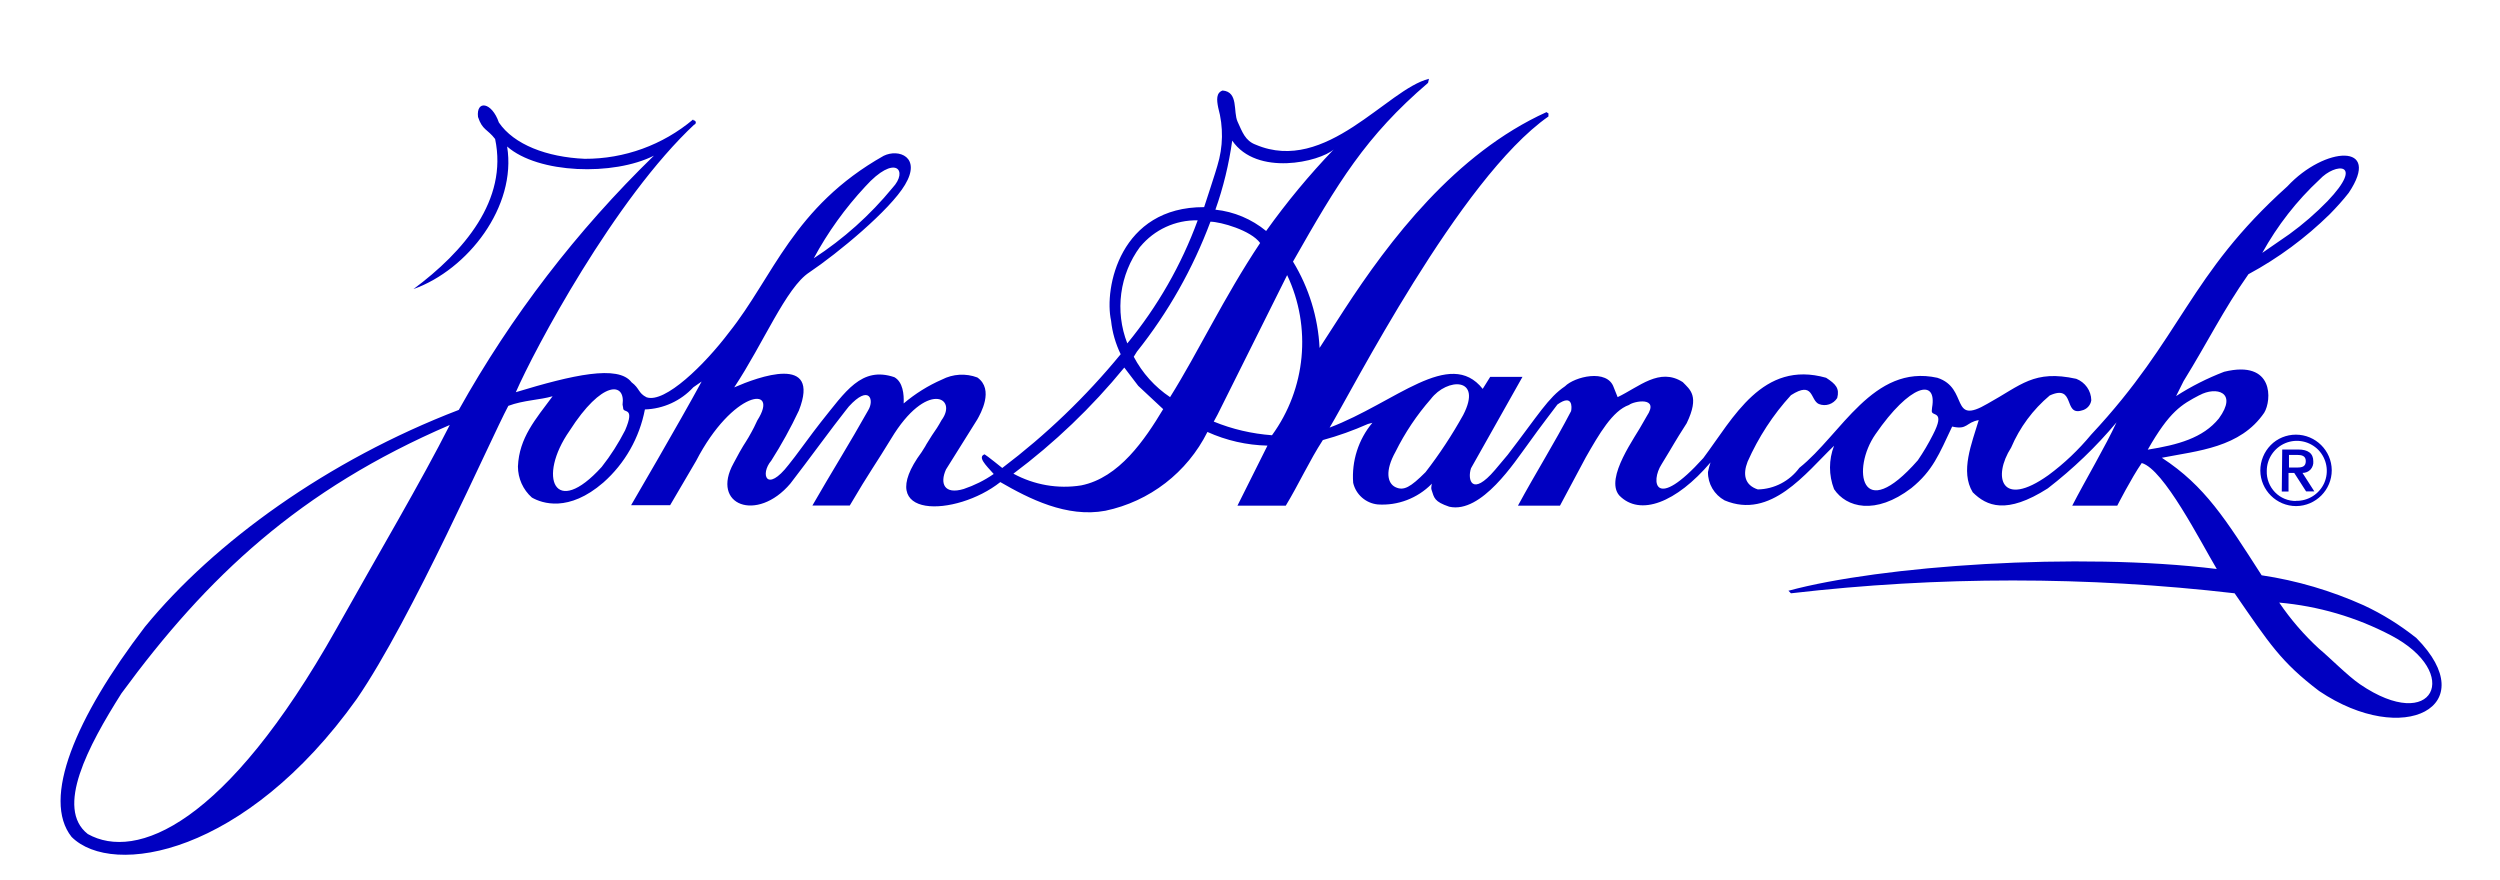 <?xml version="1.0" encoding="UTF-8"?> <svg xmlns="http://www.w3.org/2000/svg" id="Layer_1" data-name="Layer 1" viewBox="0 0 166.57 58.61"><defs><style> .cls-1 { fill: #0000c1; } </style></defs><g id="Page-1"><g id="JohnHancock_rgb" data-name="JohnHancock rgb"><path id="Shape" class="cls-1" d="m152.97,28.96c1.31,0,2.38,1.06,2.39,2.37,0,1.31-1.06,2.38-2.37,2.39-1.31,0-2.38-1.06-2.39-2.37,0-.63.25-1.24.69-1.69.44-.45,1.05-.7,1.68-.7Zm0,4.41c.81.02,1.56-.45,1.89-1.19.33-.75.17-1.61-.39-2.2-.57-.58-1.43-.77-2.19-.46-.75.31-1.25,1.04-1.25,1.85-.02.53.18,1.05.55,1.43.37.38.88.59,1.42.58h-.03Zm-.91-3.42h1.07c.64,0,1,.25,1,.78.02.2-.05.4-.18.55-.14.15-.33.23-.54.23l.79,1.23h-.55l-.79-1.23h-.38v1.24h-.45l.03-2.8Zm.46,1.2h.54c.34,0,.57-.07.57-.43s-.29-.41-.58-.41h-.54v.84Z"></path><path id="Shape-2" data-name="Shape" class="cls-1" d="m95.15,5.52c-4.16,3.56-6,6.63-9,11.91,1.06,1.74,1.67,3.72,1.77,5.75l1.64-2.54c3-4.61,7.39-10.41,13.48-13.17,0,0,.12.09.13.08v.21c-5.91,4.12-13.17,18.42-14.58,20.73,4.38-1.66,8-5.35,10.2-2.58l.5-.8h2.15l-3.43,6.09c-.25.76.05,1.93,1.6.11l.84-1c2.08-2.71,2.7-3.81,3.82-4.57.63-.64,2.82-1.19,3.25.07l.26.65c1.43-.68,2.79-2,4.34-1,.48.5,1.14.92.26,2.74-.92,1.44-.75,1.23-1.67,2.73-.75,1.16-.47,3.19,2.78-.41,2-2.67,3.94-6.55,8.18-5.35.65.42.91.71.74,1.35-.26.41-.77.58-1.22.4-.59-.26-.33-1.57-1.86-.59-1.2,1.31-2.17,2.81-2.89,4.43-.33.85-.2,1.56.68,1.85,1.1-.02,2.12-.56,2.77-1.44,2.78-2.21,4.91-6.94,9.19-6,2.13.69.8,3.23,3.36,1.72,2.23-1.23,3.07-2.27,5.9-1.65.59.23.99.79,1,1.43-.05.34-.31.61-.64.68-1.24.38-.4-1.79-2.13-1-1.12.94-2,2.13-2.57,3.47-1.25,1.95-.68,4.09,2.48,1.84,1.06-.78,2.01-1.69,2.85-2.7,6.11-6.54,6.47-10.61,13.07-16.54,2.5-2.69,6.34-2.92,4.09.43-.39.5-.82.97-1.26,1.42-1.61,1.58-3.43,2.93-5.42,4-1.68,2.39-2.7,4.5-4.32,7.12l-.5,1c1.01-.65,2.08-1.19,3.2-1.62,3.35-.82,3.17,1.92,2.67,2.73-1.59,2.33-4.42,2.53-6.82,3,2.88,1.88,4.26,4.11,6.65,7.83,2.35.35,4.64,1.03,6.8,2,1.25.58,2.43,1.32,3.51,2.18,4.49,4.54-.83,7.33-6.48,3.53-2.54-1.93-3.31-3.15-5.63-6.51-9.82-1.14-19.74-1.14-29.56,0l-.17-.17c6.15-1.67,19.28-2.59,28.54-1.45-1.1-1.85-3.53-6.65-5-7.06-.69,1-1.63,2.84-1.63,2.84h-3c.87-1.69,2.24-4,2.95-5.55-1.36,1.63-2.9,3.1-4.58,4.4-2.76,1.76-4.07,1.18-5,.26-.85-1.39-.06-3.26.4-4.81-.87.15-.73.67-1.77.43-.88,1.86-1.29,2.94-2.72,4.1-2.4,1.83-4.34,1.29-5.15.07-.36-.93-.36-1.96,0-2.89-1.91,1.84-4.21,4.93-7.29,3.64-.69-.38-1.12-1.1-1.11-1.89.04-.22.1-.43.17-.64-2.28,2.68-4.7,3.62-6.08,2.2-1-1.16,1.12-3.95,1.6-4.88l.23-.4c.9-1.35-.89-1-1.18-.75-1.1.38-2,1.95-2.88,3.49l-1.72,3.22h-2.8c1.19-2.2,2.41-4.13,3.54-6.3.06-.27.1-1.16-.91-.44-.42.57-1,1.29-2,2.69-.81,1.08-3.06,4.61-5.21,4.12-1-.34-1-.58-1.18-1.13-.06-.17.07-.5,0-.38-.94.95-2.25,1.45-3.58,1.36-.8-.08-1.46-.66-1.64-1.44-.11-1.45.35-2.89,1.28-4l-.3.08c-.97.43-1.97.79-3,1.07-.88,1.35-1.61,2.95-2.47,4.37h-3.22l2-4c-1.38-.03-2.74-.34-4-.91-1.35,2.7-3.85,4.63-6.8,5.25-2.57.48-5.1-.81-7-1.91-2.94,2.33-8.59,2.53-5.24-2,.59-.93-.11.15.69-1.12.23-.32.44-.65.63-1,1.13-1.52-1-2.68-3.35,1.22-1,1.65-1.44,2.21-2.76,4.46h-2.49c1.25-2.18,2.5-4.17,3.72-6.35.42-.68.08-1.75-1.29-.25l-.23.29c-.8,1-2.54,3.39-3.67,4.85-2.22,2.62-5.33,1.44-3.78-1.36.67-1.27.71-1.23,1-1.73s.48-.89.58-1.12c1.53-2.39-1.65-2-4.08,2.7l-1.73,2.95h-2.6s3.23-5.53,4.7-8.24l-.55.38c-.84.91-2,1.44-3.23,1.48-.36,1.88-1.33,3.6-2.77,4.87-2.31,2-4.08,1.39-4.76,1-.59-.52-.93-1.28-.93-2.07.08-1.92,1.18-3.15,2.31-4.68-.84.25-1.94.26-2.95.64-1.22,2.29-6.41,14.16-10.1,19.53-7.42,10.4-16.27,11.92-19,9.19-2-2.52.24-7.92,4.89-14,4.61-5.63,12.18-11.1,20.91-14.45,3.49-6.25,7.87-11.95,13-16.94-2.69,1.36-7.71,1.21-9.78-.61.65,4-2.62,8.21-6.24,9.5,3.36-2.5,6.3-5.93,5.44-10-.51-.67-.85-.58-1.14-1.47-.13-1.14.92-1,1.39.37,1,1.47,3.19,2.31,5.72,2.42,2.64.01,5.2-.92,7.22-2.62l.13.29c-5.37,5-10.73,15.1-11.94,17.88,3.79-1.15,6.82-1.84,7.71-.66.54.4.44.72,1,1,1.22.42,3.87-2.17,5.5-4.33,2.94-3.68,4.27-8.36,10.3-11.76,1-.49,2.53.08,1.42,1.93-1,1.69-4.49,4.57-6.38,5.84-1.54,1-3.06,4.74-5,7.66,1.6-.7,5.79-2.24,4.31,1.54-.54,1.15-1.16,2.27-1.84,3.34-.76.89-.33,2.2,1.16.27.36-.42,1.61-2.17,2.14-2.83,1.65-2.05,2.7-3.74,4.9-3,.57.32.65,1.14.62,1.75.77-.65,1.63-1.19,2.55-1.59.73-.38,1.59-.43,2.36-.14,1.14.8.2,2.43,0,2.79l-2.09,3.34c-.42.93-.12,1.69,1.18,1.3.71-.24,1.38-.57,2-1-.55-.61-1.08-1.13-.61-1.31.14.07,1.18.91,1.18.91,2.92-2.21,5.57-4.75,7.89-7.58-.34-.7-.56-1.46-.64-2.23-.48-2.19.6-7.59,6.2-7.57,0,0,.85-2.59.88-2.75.39-1.26.41-2.6.06-3.87-.11-.54-.14-1,.29-1.15,1.08.09.69,1.41,1,2.08.31.67.5,1.27,1.21,1.53,4.69,2,8.76-3.71,11.54-4.39l-.06.27Zm-37.5,6.91c-1.34,1.44-2.5,3.05-3.43,4.78,1.98-1.29,3.75-2.87,5.25-4.7,1.08-1.15.18-2.3-1.82-.08Zm96.9-.47c-1.53,1.42-2.81,3.07-3.82,4.89l1.81-1.25c.91-.66,1.76-1.4,2.54-2.2,2.5-2.62.52-2.57-.53-1.44Zm-78.58,4.47c-1.38,1.86-1.7,4.3-.86,6.45,2.01-2.45,3.6-5.22,4.69-8.2-1.48-.03-2.89.62-3.83,1.76h0Zm4.68-1.66c-1.17,3.13-2.82,6.05-4.9,8.66l-.21.34c.57,1.08,1.4,2.01,2.42,2.69,1.93-3.09,3.55-6.59,6-10.27-.62-.85-2.63-1.41-3.31-1.42Zm5.11,3.56l-4.64,9.3-.25.46c1.24.51,2.55.81,3.88.91,2.26-3.1,2.65-7.2,1.01-10.67h0Zm-9.92,7.38l-.93-1.22c-2.17,2.65-4.65,5.02-7.39,7.07,1.38.75,2.97,1.03,4.52.78,2.53-.51,4.24-3.05,5.46-5.08l-1.66-1.55Zm19.49.88c-.93,1.06-1.72,2.24-2.35,3.51-.71,1.27-.55,2.1,0,2.36.55.26,1,0,2-1,.93-1.2,1.77-2.48,2.51-3.81,1.32-2.55-1.08-2.49-2.16-1.06h0Zm33.4.57c.35-2-1.48-1.56-3.77,1.77-1.61,2.31-1,6.1,2.82,1.74.37-.54.7-1.1,1-1.69.88-1.69-.09-1.2-.07-1.6l.02-.22Zm17.83-.84c-1.22.64-2,1.08-3.46,3.64,2-.32,3.68-.77,4.74-2.08,1.29-1.77-.19-2.15-1.29-1.55h.01Zm-116.58,1.99c-10,4.3-16.19,10.11-21.89,17.89-2.22,3.51-4.43,7.66-2.24,9.37,3.21,1.8,9.19-.57,16.55-13.65,2.8-5,5.69-9.89,7.57-13.61h.01Zm121.88,11.84c.76,1.12,1.65,2.15,2.65,3.07.68.56,1.91,1.81,2.73,2.37,4.91,3.35,6.85-.75,2.06-3.26-2.31-1.21-4.84-1.95-7.44-2.18h0ZM82.1,9.37c-.22,1.57-.59,3.11-1.12,4.6,1.24.13,2.42.63,3.38,1.42,1.37-1.92,2.87-3.73,4.5-5.43-.94.82-5.11,1.81-6.76-.59Zm-40.62,17.59c.21-1.52-1.37-1.64-3.53,1.74-2.16,3.09-1,5.88,2.14,2.41.6-.76,1.12-1.58,1.56-2.44.7-1.63-.15-1.09-.13-1.49l-.04-.22Zm4.62-18.89c.15-.15.38.06.19.23-.1-.03-.24-.18-.19-.22h0Z"></path></g></g></svg> 